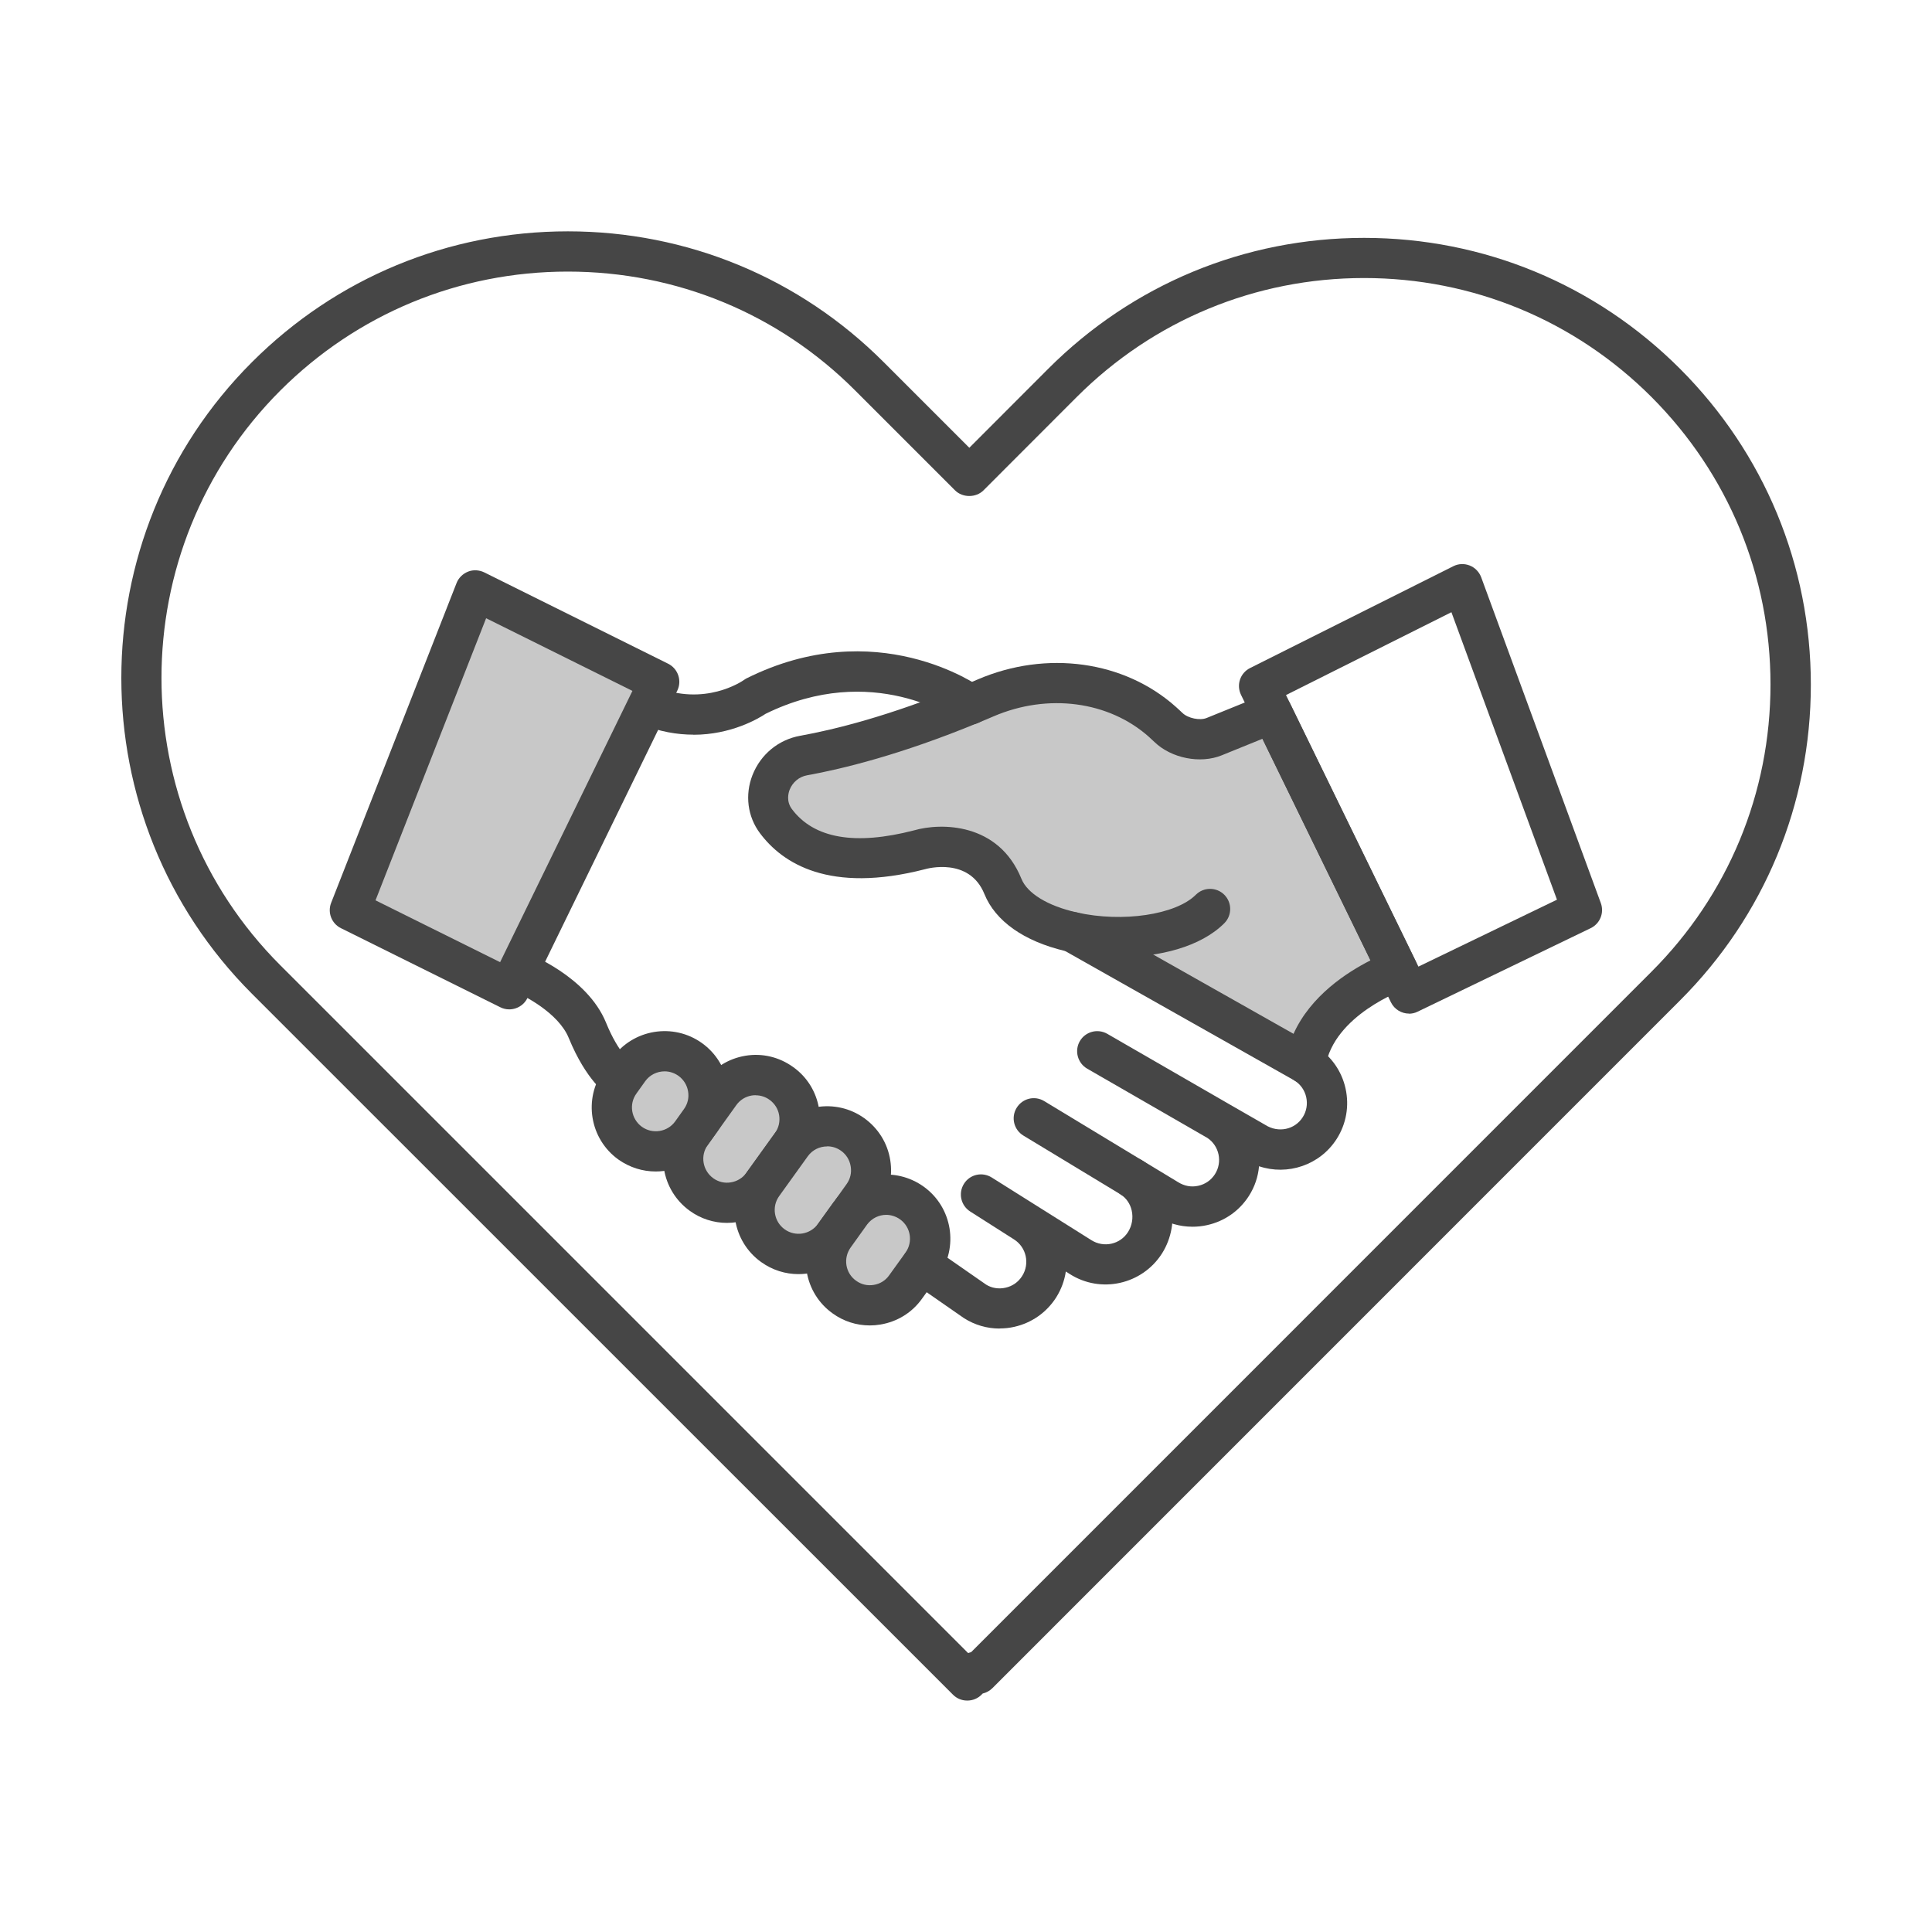 <?xml version="1.0" encoding="UTF-8"?><svg id="Security_Networking" xmlns="http://www.w3.org/2000/svg" viewBox="0 0 192 192"><defs><style>.cls-1{fill:#c8c8c8;}.cls-2{fill:#464646;}</style></defs><path class="cls-1" d="m138.91,96.44s-8.12,2.8-9.18,9.26l-23.16-13.08h0c-3.23-.72-5.96-2.24-6.89-4.53-2.19-5.42-8.32-3.64-8.32-3.64-8.12,2.09-12.2-.12-14.24-2.85-1.83-2.44-.26-5.98,2.74-6.52,3.63-.66,9.23-2.06,16.54-5.08.51-.21,1.03-.43,1.55-.66,5.87-2.52,12.81-1.87,17.57,2.39.21.19.41.37.61.56,1.1,1.06,3.13,1.48,4.54.9l5.77-2.34,12.47,25.58Z"/><path class="cls-2" d="m129.73,107.7c-.34,0-.68-.09-.98-.26l-22.9-12.93c-4.09-.97-6.93-2.97-8.02-5.66-1.5-3.7-5.73-2.52-5.9-2.47-9.52,2.45-14.17-.59-16.4-3.57-1.24-1.65-1.52-3.81-.75-5.78.81-2.06,2.58-3.52,4.74-3.91,3.34-.6,8.85-1.95,16.13-4.96l.09-.04c.47-.2.95-.39,1.43-.6,6.83-2.93,14.56-1.86,19.69,2.73.23.2.44.41.66.61.54.52,1.73.77,2.4.49l5.77-2.34c.98-.4,2.09.03,2.55.98l12.47,25.58c.25.51.27,1.11.05,1.64-.22.53-.65.94-1.19,1.12-.14.05-7.02,2.53-7.86,7.7-.1.65-.52,1.2-1.11,1.48-.27.13-.57.2-.87.2Zm-22.77-17.04c.21.04.41.12.6.22l20.99,11.86c1.7-3.79,5.34-6.13,7.65-7.3l-10.74-22.02-4.04,1.64c-2.13.87-5.01.3-6.69-1.32-.18-.17-.36-.34-.55-.51-3.98-3.55-10.04-4.36-15.44-2.04-.5.22-.99.42-1.48.62l-.1.04c-7.61,3.14-13.42,4.56-16.96,5.2-.78.14-1.43.68-1.73,1.44-.12.32-.35,1.14.23,1.92,2.19,2.92,6.27,3.63,12.14,2.11,2.66-.77,8.4-.79,10.67,4.82.59,1.45,2.61,2.68,5.43,3.32Z"/><path class="cls-2" d="m111.17,95.12c-1.75,0-3.47-.19-5.03-.54-1.08-.24-1.75-1.31-1.51-2.39s1.32-1.75,2.39-1.51c4.53,1.02,9.83.23,11.82-1.76.78-.78,2.05-.78,2.83,0,.78.78.78,2.05,0,2.83-2.36,2.36-6.47,3.37-10.49,3.37Z"/><path class="cls-2" d="m68.91,73.01c-1.6,0-3.39-.29-5.29-1.08-1.02-.42-1.51-1.59-1.08-2.61.42-1.02,1.59-1.51,2.61-1.08,4.88,2.02,8.6-.54,8.76-.65.08-.06.18-.12.27-.17,12.89-6.44,22.98.66,23.41.97.9.65,1.1,1.9.45,2.79-.65.89-1.89,1.1-2.79.46-.36-.25-8.56-5.92-19.17-.7-.69.46-3.4,2.08-7.17,2.08Z"/><path class="cls-2" d="m61.73,109.34c-.36,0-.73-.1-1.06-.3-.39-.24-2.41-1.64-4.15-5.89-1.02-2.49-4.49-4.28-5.74-4.76-1.03-.4-1.55-1.55-1.15-2.58.39-1.03,1.54-1.55,2.58-1.16.25.09,6.14,2.37,8.02,6.99,1.25,3.07,2.57,4.01,2.59,4.02.94.58,1.21,1.79.64,2.73-.37.61-1.04.95-1.71.95Z"/><path class="cls-1" d="m78.65,113.76l-2.84,3.95c-1.4,1.96-4.14,2.41-6.09,1-1.96-1.41-2.41-4.14-1-6.1l.88-1.22,1.96-2.73c1.41-1.96,4.14-2.41,6.09-1,1.97,1.4,2.41,4.14,1,6.09Z"/><path class="cls-2" d="m72.25,121.53c-1.32,0-2.61-.41-3.7-1.2-2.85-2.05-3.5-6.04-1.45-8.89l2.83-3.95c1-1.38,2.47-2.29,4.14-2.57,1.68-.28,3.36.12,4.75,1.12,1.38.98,2.29,2.45,2.57,4.12.28,1.68-.11,3.37-1.11,4.76,0,0,0,0,0,0l-2.84,3.95c-.99,1.38-2.46,2.29-4.14,2.57-.35.06-.7.09-1.05.09Zm2.85-12.69c-.13,0-.26.01-.39.03-.62.1-1.17.44-1.54.96l-2.83,3.95c-.77,1.06-.52,2.54.54,3.31.51.37,1.14.52,1.76.41.62-.1,1.17-.44,1.54-.95l2.84-3.95c.37-.52.51-1.15.41-1.77-.1-.62-.44-1.16-.95-1.53-.41-.3-.89-.45-1.38-.45Zm3.55,4.92h.01-.01Z"/><path class="cls-1" d="m85.74,118.85l-1.16,1.62s-.04.06-.06.09l-1.61,2.25c-1.41,1.96-4.14,2.41-6.09,1-1.97-1.41-2.41-4.14-1-6.09l2.84-3.95c1.4-1.96,4.14-2.41,6.09-1,1.96,1.41,2.41,4.14,1,6.1Z"/><path class="cls-2" d="m79.35,126.62c-1.29,0-2.58-.39-3.71-1.2-2.85-2.04-3.51-6.03-1.46-8.88l2.84-3.95c2.04-2.85,6.03-3.51,8.88-1.46,1.38,1,2.3,2.47,2.57,4.15.27,1.68-.12,3.37-1.11,4.75l-1.16,1.61-1.69-1.08,1.63,1.16-1.61,2.25c-1.25,1.73-3.2,2.65-5.18,2.65Zm2.85-12.69c-.74,0-1.47.34-1.93.99l-2.84,3.95c-.76,1.06-.51,2.54.55,3.3,1.06.76,2.54.52,3.31-.54l1.61-2.24,1.69,1.08-1.62-1.17,1.16-1.62s0,0,0,0c.37-.51.52-1.14.41-1.77-.1-.63-.44-1.18-.96-1.55-.42-.3-.9-.44-1.37-.44Z"/><path class="cls-1" d="m91.62,125.65l-1.62,2.24c-1.4,1.97-4.14,2.41-6.09,1s-2.41-4.14-1-6.09l1.61-2.25s.04-.06.06-.09c1.43-1.89,4.1-2.3,6.04-.91,1.96,1.41,2.41,4.14,1,6.09Z"/><path class="cls-2" d="m86.44,131.72c-1.32,0-2.61-.41-3.7-1.2-1.38-.99-2.29-2.46-2.57-4.14-.28-1.68.12-3.36,1.12-4.75l1.61-2.24s.1-.13.1-.13c2.1-2.77,5.97-3.36,8.8-1.33,2.85,2.05,3.5,6.04,1.45,8.89,0,0,0,0,0,0l-1.62,2.24c-.98,1.38-2.45,2.29-4.13,2.57-.35.06-.7.09-1.05.09Zm1.63-10.99c-.72,0-1.42.33-1.89.95l-1.64,2.29c-.37.52-.52,1.14-.42,1.77.1.62.44,1.17.96,1.54.51.37,1.14.52,1.76.41.62-.1,1.17-.44,1.53-.96l1.62-2.25c.76-1.06.52-2.54-.54-3.3-.42-.3-.91-.45-1.39-.45Zm3.55,4.92h.01-.01Z"/><path class="cls-1" d="m69.59,111.39l-.88,1.22c-1.41,1.96-4.14,2.41-6.1,1-1.96-1.41-2.41-4.14-1-6.09l.88-1.22c1.41-1.96,4.14-2.41,6.1-1,1.96,1.4,2.41,4.14,1,6.09Z"/><path class="cls-2" d="m65.16,116.42c-1.29,0-2.58-.39-3.71-1.19-2.85-2.05-3.5-6.04-1.45-8.89l.87-1.22c2.05-2.85,6.04-3.5,8.89-1.46,1.38.99,2.29,2.46,2.57,4.14.28,1.68-.12,3.37-1.11,4.75l-.87,1.22c-1.25,1.73-3.2,2.65-5.19,2.65Zm.89-9.95c-.74,0-1.47.34-1.93.98l-.87,1.22c-.77,1.06-.52,2.54.54,3.31,1.06.76,2.55.52,3.31-.54l.87-1.22s0,0,0,0c.37-.51.52-1.14.41-1.76-.1-.62-.44-1.17-.95-1.54-.42-.3-.9-.45-1.38-.45Z"/><path class="cls-2" d="m99.34,132.03c-1.25,0-2.47-.35-3.55-1.04l-5.31-3.69c-.91-.63-1.13-1.88-.5-2.78s1.88-1.13,2.78-.5l5.25,3.65c.53.33,1.23.46,1.92.3.69-.15,1.27-.56,1.65-1.16.78-1.23.42-2.86-.81-3.64l-4.35-2.77c-.93-.59-1.21-1.82-.62-2.76s1.82-1.21,2.76-.62l9.89,6.22c1.24.79,2.87.43,3.65-.8.4-.63.53-1.4.37-2.13-.15-.68-.54-1.24-1.09-1.6-.93-.59-1.21-1.83-.62-2.76.59-.93,1.83-1.21,2.76-.62,1.46.93,2.47,2.38,2.85,4.1.39,1.76.06,3.64-.9,5.15-1.97,3.08-6.08,4-9.16,2.03l-.39-.25c-.13.89-.45,1.77-.96,2.58-.95,1.49-2.43,2.53-4.16,2.92-.48.11-.97.16-1.46.16Z"/><path class="cls-2" d="m118.5,121.91c-1.25,0-2.47-.35-3.55-1.04l-13.25-8.02c-.94-.57-1.25-1.8-.67-2.75s1.8-1.25,2.75-.67l13.28,8.04c.63.4,1.34.53,2.03.37.69-.15,1.27-.56,1.65-1.15.77-1.21.43-2.82-.76-3.61,0,0-.02,0-.02-.01l-11.92-6.87c-.95-.55-1.28-1.78-.73-2.73.55-.95,1.77-1.28,2.73-.73l11.96,6.9s.1.06.12.07l3.62,2.08c1.3.83,2.94.47,3.72-.76.38-.59.5-1.3.35-1.99-.15-.69-.56-1.27-1.15-1.65-.93-.59-1.21-1.83-.61-2.76.59-.93,1.83-1.21,2.76-.61,1.49.95,2.53,2.43,2.91,4.16.38,1.73.07,3.51-.88,5-1.67,2.62-4.89,3.67-7.72,2.72-.09,1.02-.42,2.03-1,2.94-.95,1.49-2.43,2.53-4.16,2.91-.48.11-.97.16-1.45.16Z"/><path class="cls-2" d="m140.03,100.73c-.74,0-1.45-.41-1.8-1.12l-14.9-30.56c-.48-.99-.08-2.17.9-2.66l20.2-10.12c.51-.26,1.1-.28,1.63-.07.53.21.94.64,1.14,1.17l11.89,32.38c.35.97-.08,2.04-1.01,2.49l-17.2,8.3c-.28.14-.58.2-.87.2Zm-12.23-31.66l13.16,26.99,13.77-6.65-10.49-28.57-16.43,8.23Z"/><polygon class="cls-1" points="65.51 67.76 64.37 70.11 51.49 96.52 50.61 98.31 34.78 90.45 47.24 58.68 65.51 67.76"/><path class="cls-2" d="m50.61,100.31c-.31,0-.61-.07-.89-.21l-15.84-7.86c-.93-.46-1.35-1.56-.97-2.52l12.46-31.77c.2-.52.62-.93,1.14-1.14s1.11-.17,1.61.07l18.28,9.08c.98.49,1.39,1.68.91,2.67l-14.9,30.56c-.23.48-.65.84-1.15,1.01-.21.07-.43.11-.64.11Zm-13.3-10.84l12.39,6.15,13.15-26.96-14.54-7.22-10.99,28.03Z"/><path class="cls-2" d="m96.11,169c-.53,0-1.04-.21-1.41-.59L25.04,98.76c-17.31-17.31-17.31-45.47,0-62.77,8.38-8.38,19.53-13,31.39-13s23.02,4.62,31.39,13l8.51,8.51,7.84-7.85c8.39-8.39,19.53-13.01,31.39-13.01s23.01,4.62,31.4,13.01c8.38,8.39,13,19.54,13,31.39s-4.62,23.01-13.01,31.39l-68.33,68.34c-.27.27-.61.45-.96.53l-.11.11c-.37.38-.88.59-1.42.59h0ZM56.42,26.99c-10.79,0-20.93,4.2-28.56,11.82-15.75,15.75-15.75,41.37,0,57.12l68.35,68.35c.1-.04.2-.07.31-.1l67.59-67.6c7.63-7.62,11.84-17.76,11.84-28.56s-4.2-20.92-11.82-28.56c-7.63-7.63-17.78-11.83-28.57-11.83s-20.93,4.2-28.56,11.83l-9.26,9.27c-.75.75-2.08.75-2.83,0l-9.92-9.92c-7.61-7.63-17.76-11.82-28.56-11.82Z"/></svg>